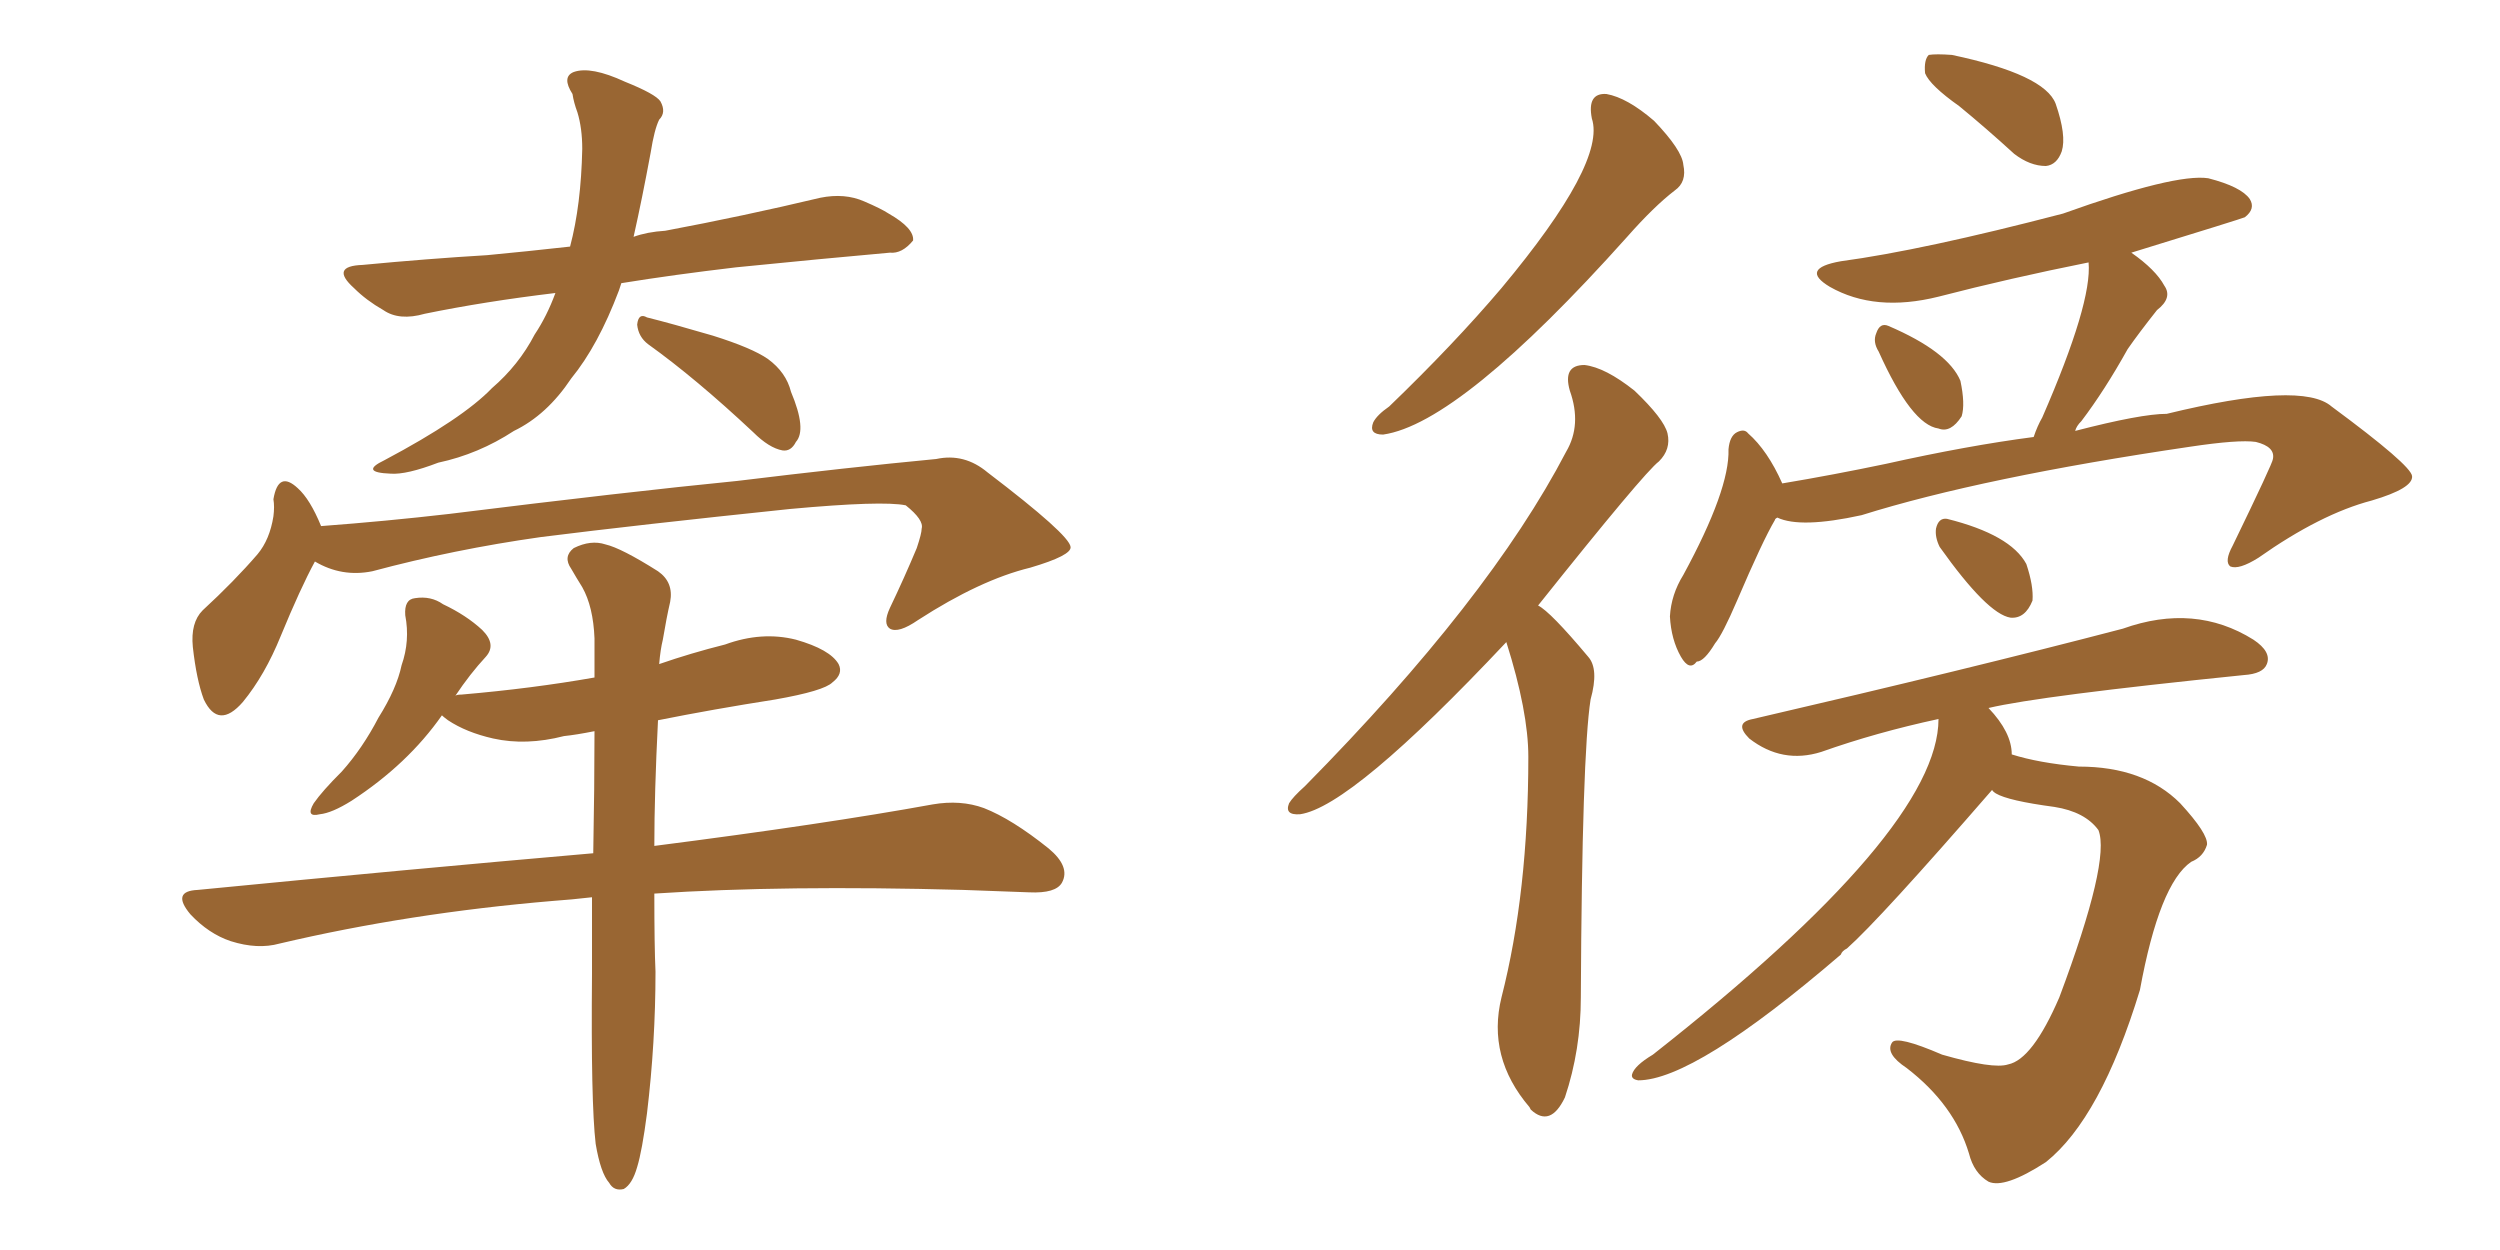 <svg xmlns="http://www.w3.org/2000/svg" xmlns:xlink="http://www.w3.org/1999/xlink" width="300" height="150"><path fill="#996633" padding="10" d="M77.78 41.31L77.78 41.31Q76.61 40.43 76.46 38.96L76.46 38.96Q76.61 37.50 77.64 38.09L77.64 38.09Q80.57 38.82 85.55 40.28L85.55 40.28Q90.23 41.75 92.14 43.07L92.14 43.07Q94.34 44.68 94.92 47.02L94.92 47.02Q96.83 51.56 95.51 53.03L95.51 53.03Q94.92 54.20 93.90 54.05L93.90 54.05Q92.29 53.76 90.38 51.86L90.38 51.86Q83.50 45.41 77.78 41.31ZM66.65 35.16L66.65 35.16Q58.15 36.18 50.98 37.65L50.98 37.65Q47.90 38.53 46.00 37.21L46.00 37.21Q43.95 36.04 42.48 34.57L42.48 34.57Q39.55 31.93 43.51 31.79L43.51 31.79Q51.27 31.05 58.45 30.62L58.45 30.62Q63.13 30.18 68.41 29.59L68.41 29.59Q69.73 24.61 69.87 17.87L69.87 17.87Q69.87 15.38 69.29 13.48L69.29 13.48Q68.85 12.30 68.70 11.28L68.70 11.28Q67.38 9.23 68.85 8.64L68.85 8.64Q70.90 7.91 75 9.81L75 9.81Q78.66 11.28 79.25 12.16L79.25 12.16Q79.98 13.48 79.10 14.36L79.10 14.36Q78.52 15.53 78.08 18.31L78.08 18.31Q77.05 23.88 76.03 28.42L76.03 28.42Q77.64 27.83 79.83 27.69L79.83 27.69Q89.21 25.93 98.44 23.73L98.44 23.73Q101.37 23.14 103.71 24.17L103.71 24.17Q105.76 25.05 106.64 25.63L106.64 25.63Q109.72 27.39 109.57 28.86L109.57 28.86Q108.25 30.47 106.79 30.32L106.79 30.32Q98.58 31.05 88.33 32.08L88.33 32.08Q80.86 32.96 74.56 33.98L74.56 33.98Q74.41 34.42 74.27 34.86L74.27 34.86Q71.78 41.46 68.55 45.41L68.55 45.41Q65.63 49.80 61.67 51.71L61.67 51.71Q57.42 54.49 52.59 55.52L52.59 55.52Q48.78 56.98 46.88 56.84L46.88 56.84Q43.07 56.69 46.14 55.22L46.14 55.22Q55.52 50.24 59.03 46.58L59.03 46.58Q62.26 43.80 64.16 40.14L64.16 40.14Q65.63 37.94 66.65 35.16ZM37.79 67.38L37.79 67.38Q36.04 70.61 33.69 76.32L33.69 76.32Q31.79 81.01 29.15 84.23L29.15 84.23Q26.22 87.60 24.46 83.94L24.46 83.94Q23.58 81.59 23.14 77.64L23.14 77.64Q22.85 74.71 24.32 73.24L24.32 73.24Q28.13 69.73 30.91 66.50L30.91 66.50Q32.37 64.75 32.81 61.96L32.81 61.96Q32.96 60.79 32.81 59.91L32.81 59.91Q33.40 56.40 35.74 58.59L35.74 58.59Q37.21 59.91 38.53 63.13L38.53 63.13Q46.29 62.55 53.91 61.67L53.91 61.67Q75.15 59.03 88.48 57.71L88.48 57.71Q101.66 56.10 112.35 55.08L112.35 55.08Q115.72 54.35 118.51 56.69L118.51 56.69Q128.32 64.16 128.47 65.63L128.47 65.63Q128.61 66.65 123.63 68.12L123.63 68.12Q117.63 69.58 110.16 74.41L110.16 74.41Q107.81 76.03 106.79 75.44L106.79 75.44Q105.91 74.85 106.79 72.95L106.79 72.95Q108.54 69.29 110.01 65.77L110.01 65.77Q110.60 64.01 110.60 63.43L110.60 63.43Q110.89 62.40 108.69 60.64L108.69 60.64Q105.91 60.06 94.78 61.08L94.78 61.08Q76.46 62.99 64.89 64.45L64.89 64.45Q54.49 65.92 44.68 68.55L44.68 68.55Q41.02 69.29 37.79 67.38ZM71.48 137.26L71.48 137.26L71.48 137.26Q70.90 132.28 71.04 116.89L71.04 116.89Q71.04 112.06 71.04 107.67L71.04 107.67Q68.55 107.96 66.36 108.11L66.36 108.11Q49.07 109.57 33.54 113.23L33.54 113.23Q30.91 113.96 27.69 112.94L27.69 112.94Q25.05 112.06 22.85 109.72L22.85 109.72Q20.51 106.93 23.73 106.79L23.73 106.79Q49.22 104.30 71.19 102.39L71.19 102.39Q71.34 94.34 71.34 87.74L71.34 87.74Q69.14 88.18 67.68 88.33L67.68 88.33Q63.13 89.50 59.18 88.62L59.18 88.62Q55.96 87.89 53.76 86.43L53.76 86.43Q53.17 85.99 53.03 85.84L53.03 85.84Q48.93 91.70 42.19 96.09L42.19 96.09Q39.84 97.56 38.38 97.71L38.38 97.71Q36.62 98.14 37.65 96.39L37.65 96.39Q38.67 94.92 41.02 92.58L41.02 92.58Q43.51 89.79 45.41 86.13L45.41 86.13Q47.61 82.62 48.19 79.83L48.19 79.83Q49.22 76.90 48.63 73.83L48.63 73.83Q48.49 71.92 49.80 71.78L49.80 71.78Q51.71 71.48 53.17 72.51L53.17 72.51Q55.96 73.83 57.86 75.59L57.86 75.59Q59.62 77.34 58.30 78.81L58.30 78.81Q56.40 80.86 54.64 83.50L54.64 83.50Q54.79 83.35 55.37 83.35L55.37 83.35Q63.87 82.62 71.34 81.30L71.34 81.30Q71.34 78.81 71.34 76.61L71.34 76.61Q71.19 72.80 69.87 70.46L69.87 70.46Q69.14 69.29 68.55 68.26L68.55 68.26Q67.53 66.80 68.85 65.77L68.85 65.77Q70.90 64.75 72.66 65.33L72.66 65.33Q74.56 65.77 78.96 68.55L78.96 68.55Q80.86 69.87 80.42 72.22L80.42 72.22Q79.98 74.12 79.54 76.76L79.54 76.76Q79.25 77.93 79.10 79.69L79.10 79.69Q82.91 78.37 87.01 77.34L87.01 77.34Q91.41 75.73 95.51 76.76L95.51 76.76Q99.61 77.93 100.63 79.69L100.63 79.69Q101.22 80.86 99.90 81.88L99.90 81.88Q98.88 82.91 93.02 83.94L93.02 83.94Q85.55 85.11 78.96 86.43L78.96 86.43Q78.52 95.21 78.52 101.51L78.52 101.51Q99.02 98.88 111.91 96.53L111.91 96.53Q115.28 95.95 118.07 96.97L118.07 96.97Q121.44 98.29 125.83 101.81L125.83 101.81Q128.47 104.00 127.44 105.91L127.44 105.91Q126.71 107.23 123.49 107.08L123.49 107.08Q119.68 106.93 115.58 106.79L115.58 106.79Q94.04 106.20 78.52 107.23L78.52 107.23Q78.52 113.53 78.66 116.60L78.66 116.60Q78.66 125.10 77.64 133.59L77.64 133.59Q77.05 138.13 76.46 140.04L76.46 140.04Q75.88 142.09 74.85 142.68L74.85 142.68Q73.68 142.97 73.10 141.94L73.10 141.94Q72.07 140.77 71.48 137.26ZM191.02 14.21L191.02 14.21Q190.43 11.13 192.77 11.28L192.77 11.28Q195.26 11.72 198.49 14.50L198.49 14.50Q201.86 18.02 202.00 19.78L202.00 19.78Q202.44 21.83 200.98 22.85L200.98 22.85Q198.49 24.76 195.26 28.42L195.26 28.42Q175.20 50.83 165.97 52.15L165.97 52.15Q164.21 52.15 164.79 50.68L164.79 50.68Q165.23 49.80 166.70 48.78L166.70 48.78Q174.46 41.31 180.18 34.57L180.18 34.57Q192.77 19.48 191.02 14.21ZM180.76 77.05L180.76 77.05Q162.16 96.83 156.01 97.71L156.01 97.71Q154.10 97.85 154.69 96.39L154.69 96.39Q155.13 95.65 156.59 94.34L156.59 94.34Q178.71 71.92 187.94 54.20L187.94 54.20Q189.84 50.98 188.38 46.88L188.38 46.88Q187.50 43.80 190.14 43.80L190.14 43.80Q192.63 44.09 196.14 46.88L196.14 46.88Q199.66 50.24 200.10 52.00L200.10 52.00Q200.54 53.91 199.07 55.37L199.07 55.37Q197.31 56.69 184.57 72.66L184.57 72.66Q186.04 73.39 190.58 78.81L190.58 78.81Q191.89 80.27 190.87 83.94L190.87 83.94Q189.84 90.53 189.70 119.68L189.70 119.68Q189.70 125.98 187.79 131.69L187.79 131.69Q186.04 135.35 183.69 133.15L183.69 133.15Q183.54 132.86 183.54 132.86L183.54 132.86Q178.42 126.86 180.18 119.68L180.18 119.68Q183.40 107.08 183.40 90.82L183.40 90.82Q183.40 85.40 180.76 77.05ZM235.11 12.74L235.11 12.74Q231.59 10.25 231.01 8.79L231.01 8.79Q230.86 7.18 231.45 6.59L231.45 6.59Q232.32 6.45 234.23 6.59L234.23 6.59Q245.36 8.94 246.68 12.45L246.68 12.45Q248.00 16.26 247.41 18.16L247.41 18.16Q246.83 19.78 245.51 19.92L245.51 19.92Q243.60 19.92 241.70 18.46L241.70 18.46Q238.33 15.38 235.11 12.74ZM225.44 42.19L225.44 42.19Q224.71 41.02 225.15 39.99L225.15 39.99Q225.59 38.67 226.61 39.11L226.61 39.11Q233.79 42.19 235.25 45.70L235.25 45.70Q235.84 48.49 235.40 49.95L235.40 49.95Q234.08 52.00 232.62 51.42L232.62 51.42Q229.39 50.98 225.44 42.19ZM244.04 52.44L244.04 52.44Q244.48 51.12 245.07 50.10L245.07 50.10Q251.07 36.33 250.63 31.49L250.63 31.49Q241.11 33.40 232.62 35.60L232.62 35.60Q225 37.50 219.58 34.42L219.58 34.42Q215.92 32.23 220.90 31.35L220.90 31.35Q230.71 30.03 247.56 25.63L247.56 25.63Q261.04 20.80 264.99 21.39L264.99 21.39Q268.95 22.41 269.97 23.88L269.97 23.88Q270.70 25.05 269.38 26.07L269.38 26.07Q269.09 26.22 255.76 30.32L255.76 30.32Q258.69 32.37 259.72 34.28L259.72 34.28Q260.74 35.74 258.84 37.21L258.84 37.21Q256.64 39.99 255.32 41.89L255.32 41.89Q252.54 46.88 249.76 50.54L249.76 50.54Q249.17 51.12 249.02 51.71L249.02 51.71Q256.93 49.66 260.01 49.66L260.01 49.66Q276.27 45.70 279.79 48.78L279.79 48.78Q289.31 55.81 289.45 57.13L289.45 57.13Q289.60 58.59 284.62 60.06L284.62 60.06Q278.47 61.67 271.00 66.94L271.00 66.94Q268.65 68.41 267.63 67.97L267.63 67.97Q266.89 67.38 267.92 65.48L267.92 65.48Q272.75 55.52 272.75 55.08L272.75 55.08Q273.05 53.61 270.70 53.03L270.70 53.03Q268.65 52.73 262.79 53.61L262.79 53.61Q237.89 57.28 223.39 61.82L223.39 61.82Q216.06 63.43 213.28 62.11L213.28 62.11Q212.99 62.26 212.99 62.40L212.99 62.40Q211.52 64.89 208.45 72.07L208.45 72.07Q206.69 76.17 205.81 77.20L205.81 77.20Q204.49 79.39 203.61 79.39L203.61 79.39Q202.73 80.57 201.71 78.81L201.71 78.81Q200.54 76.76 200.39 73.97L200.39 73.97Q200.54 71.34 202.00 68.99L202.00 68.99Q207.57 58.74 207.42 53.91L207.42 53.91Q207.57 52.29 208.45 51.86L208.45 51.86Q209.33 51.42 209.77 52.00L209.77 52.00Q212.11 54.05 213.87 58.01L213.87 58.01Q220.02 56.98 226.32 55.66L226.32 55.66Q236.13 53.47 244.04 52.44ZM232.76 65.63L232.76 65.63Q232.18 64.45 232.32 63.43L232.32 63.43Q232.62 62.11 233.64 62.26L233.64 62.26Q241.26 64.16 243.16 67.68L243.16 67.68Q244.04 70.31 243.90 72.07L243.90 72.07Q243.02 74.27 241.26 74.12L241.26 74.12Q238.48 73.68 232.76 65.63ZM239.06 94.78L239.06 94.78L239.06 94.78Q225.59 110.30 221.63 113.82L221.63 113.82Q221.04 114.11 220.90 114.55L220.90 114.55Q203.32 129.64 196.58 129.64L196.58 129.64Q195.70 129.49 195.85 128.91L195.85 128.91Q196.14 127.88 198.34 126.56L198.34 126.56Q232.62 99.61 232.62 86.28L232.62 86.28Q225.15 87.89 218.55 90.23L218.55 90.23Q213.87 91.70 209.91 88.62L209.91 88.62Q208.01 86.72 210.35 86.28L210.35 86.28Q236.28 80.27 254.74 75.44L254.74 75.44Q263.38 72.36 270.41 76.76L270.41 76.76Q272.61 78.22 272.02 79.69L272.02 79.69Q271.58 80.86 269.24 81.01L269.24 81.01Q244.78 83.50 238.62 84.96L238.62 84.96Q241.41 87.89 241.41 90.53L241.41 90.53Q244.63 91.55 249.46 91.99L249.46 91.99Q257.23 91.99 261.62 96.39L261.62 96.39Q264.99 100.05 264.84 101.37L264.84 101.37Q264.40 102.83 262.94 103.42L262.94 103.42Q259.13 106.05 256.79 118.80L256.79 118.80Q252.10 134.18 245.51 139.45L245.51 139.45Q240.53 142.68 238.62 141.80L238.62 141.80Q236.87 140.77 236.28 138.43L236.28 138.43Q234.52 132.57 228.81 128.17L228.81 128.17Q226.17 126.42 227.05 125.10L227.05 125.10Q227.64 124.22 233.06 126.56L233.06 126.56Q239.21 128.32 240.97 127.73L240.97 127.73Q243.90 127.15 247.12 119.68L247.12 119.68Q253.27 103.27 251.81 99.61L251.81 99.61Q250.20 97.41 246.53 96.83L246.53 96.83Q240.97 96.09 239.50 95.21L239.50 95.21Q239.06 94.92 239.06 94.78Z"/></svg>